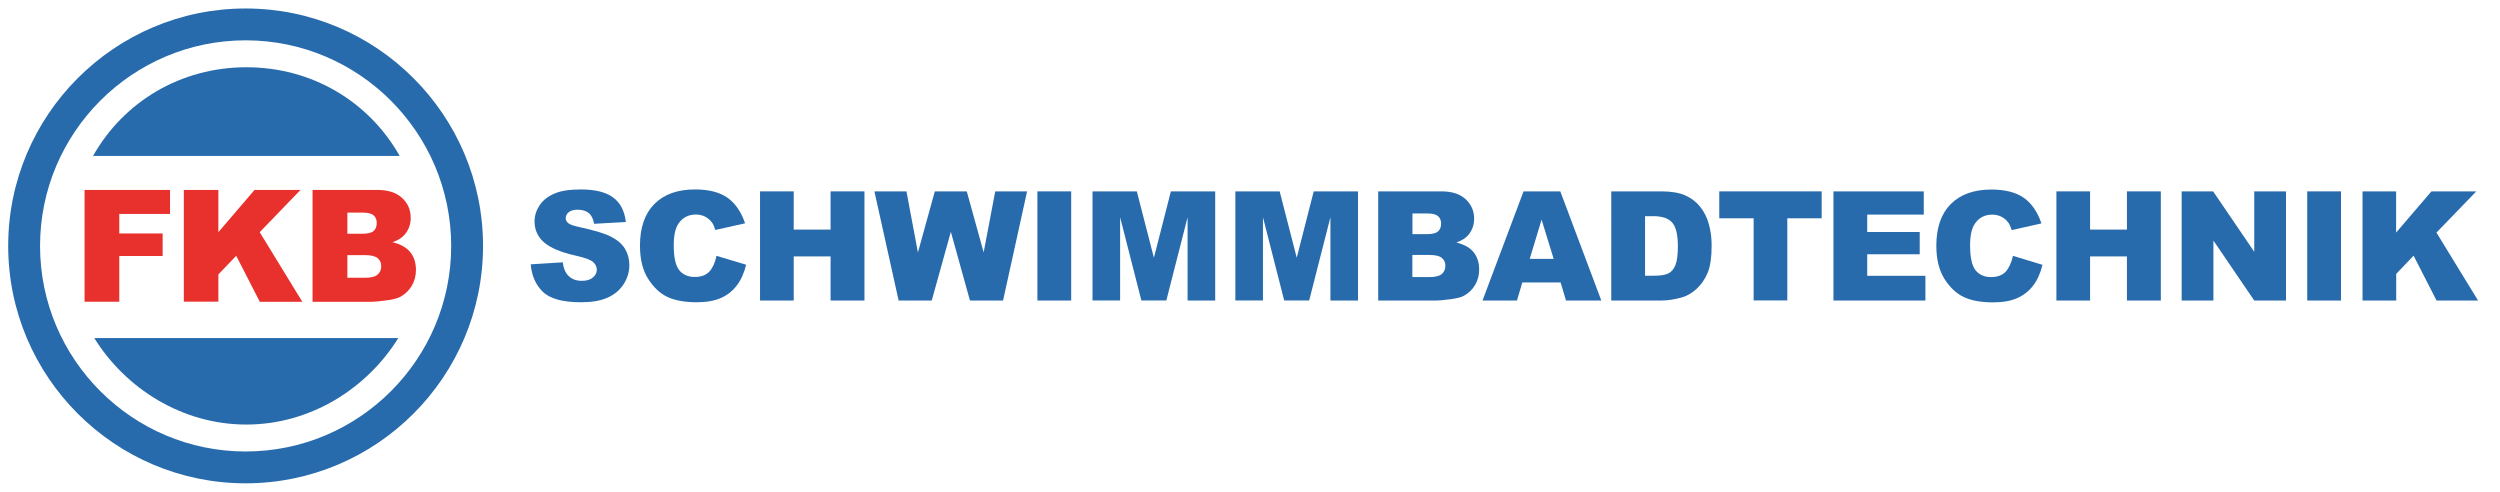 <?xml version="1.0" encoding="utf-8"?>
<!-- Generator: Adobe Illustrator 25.4.1, SVG Export Plug-In . SVG Version: 6.00 Build 0)  -->
<svg version="1.1" id="fkb-logo" xmlns="http://www.w3.org/2000/svg" xmlns:xlink="http://www.w3.org/1999/xlink" x="0px" y="0px"
	 viewBox="0 0 305 60" enable-background="new 0 0 305 60" xml:space="preserve">
<g>
	<g>
		<path fill="#276BAD" d="M64.747,32.249l3.909-0.247c0.082,0.636,0.259,1.119,0.518,1.448c0.424,0.542,1.024,0.812,1.813,0.812
			c0.589,0,1.036-0.141,1.354-0.412c0.318-0.271,0.471-0.601,0.471-0.954c0-0.341-0.153-0.659-0.459-0.93
			c-0.306-0.271-1.001-0.53-2.108-0.777c-1.802-0.4-3.085-0.942-3.862-1.613c-0.777-0.671-1.166-1.531-1.166-2.567
			c0-0.683,0.2-1.331,0.6-1.943c0.4-0.612,0.989-1.083,1.79-1.436c0.801-0.353,1.884-0.518,3.273-0.518
			c1.696,0,3.003,0.318,3.886,0.954c0.895,0.636,1.425,1.637,1.59,3.014l-3.874,0.224c-0.106-0.601-0.318-1.036-0.648-1.307
			c-0.33-0.271-0.789-0.412-1.366-0.412c-0.483,0-0.836,0.106-1.083,0.306c-0.247,0.2-0.365,0.447-0.365,0.742
			c0,0.212,0.094,0.4,0.294,0.577c0.188,0.177,0.659,0.341,1.378,0.495c1.802,0.389,3.085,0.777,3.862,1.177
			s1.342,0.883,1.696,1.472c0.353,0.589,0.53,1.248,0.53,1.966c0,0.86-0.235,1.637-0.706,2.367c-0.471,0.718-1.13,1.272-1.978,1.637
			c-0.848,0.377-1.919,0.553-3.203,0.553c-2.261,0-3.827-0.436-4.698-1.307C65.324,34.698,64.865,33.603,64.747,32.249z"/>
		<path fill="#276BAD" d="M87.413,31.213l3.615,1.083c-0.247,1.013-0.624,1.86-1.142,2.532c-0.518,0.683-1.166,1.189-1.943,1.531
			C87.166,36.7,86.189,36.876,85,36.876c-1.448,0-2.626-0.212-3.544-0.636c-0.918-0.424-1.707-1.166-2.378-2.214
			s-1.001-2.402-1.001-4.062c0-2.202,0.589-3.897,1.754-5.075c1.166-1.177,2.826-1.778,4.969-1.778c1.672,0,2.991,0.341,3.956,1.013
			c0.954,0.683,1.672,1.719,2.143,3.12l-3.627,0.812c-0.13-0.4-0.259-0.706-0.4-0.895c-0.235-0.318-0.506-0.553-0.848-0.73
			c-0.33-0.165-0.706-0.259-1.119-0.259c-0.93,0-1.648,0.377-2.143,1.13c-0.377,0.553-0.565,1.425-0.565,2.626
			c0,1.472,0.224,2.484,0.671,3.038c0.447,0.542,1.071,0.824,1.884,0.824c0.789,0,1.378-0.224,1.79-0.659
			C86.942,32.696,87.237,32.049,87.413,31.213z"/>
		<path fill="#276BAD" d="M92.724,23.347h4.109v4.663h4.498v-4.663h4.133v13.317h-4.133v-5.381h-4.498v5.381h-4.109V23.347z"/>
		<path fill="#276BAD" d="M106.677,23.347h3.909l1.401,7.453l2.061-7.453h3.897l2.061,7.442l1.413-7.442h3.886l-2.932,13.317h-4.039
			l-2.331-8.383l-2.331,8.383h-4.039L106.677,23.347z"/>
		<path fill="#276BAD" d="M126.564,23.347h4.121v13.317h-4.121V23.347z"/>
		<path fill="#276BAD" d="M133.287,23.347h5.405l2.084,8.101l2.072-8.101h5.405v13.317h-3.368V26.503l-2.59,10.15h-3.05l-2.59-10.15
			v10.15h-3.368C133.287,36.653,133.287,23.347,133.287,23.347z"/>
		<path fill="#276BAD" d="M150.713,23.347h5.405l2.084,8.101l2.072-8.101h5.405v13.317h-3.368V26.503l-2.59,10.15h-3.05l-2.59-10.15
			v10.15h-3.368L150.713,23.347L150.713,23.347z"/>
		<path fill="#276BAD" d="M168.152,23.347h7.701c1.283,0,2.272,0.318,2.955,0.954s1.036,1.425,1.036,2.367
			c0,0.789-0.247,1.46-0.73,2.025c-0.33,0.377-0.801,0.671-1.436,0.895c0.954,0.235,1.66,0.624,2.108,1.189
			c0.447,0.565,0.671,1.26,0.671,2.108c0,0.695-0.165,1.307-0.483,1.86s-0.765,0.989-1.319,1.307
			c-0.341,0.2-0.871,0.341-1.566,0.436c-0.93,0.118-1.542,0.177-1.849,0.177h-7.1V23.347H168.152z M172.308,28.564h1.79
			c0.636,0,1.083-0.106,1.342-0.33c0.247-0.224,0.377-0.542,0.377-0.954c0-0.389-0.13-0.695-0.377-0.907
			c-0.247-0.224-0.683-0.33-1.307-0.33h-1.813v2.52C172.32,28.564,172.308,28.564,172.308,28.564z M172.308,33.803h2.096
			c0.706,0,1.213-0.13,1.495-0.377c0.294-0.247,0.436-0.589,0.436-1.013c0-0.389-0.141-0.706-0.436-0.954
			c-0.283-0.235-0.789-0.353-1.507-0.353h-2.084V33.803z"/>
		<path fill="#276BAD" d="M190.394,34.463h-4.674l-0.648,2.202h-4.204l5.004-13.317h4.486l5.004,13.317h-4.309L190.394,34.463z
			 M189.546,31.578l-1.472-4.78l-1.448,4.78H189.546z"/>
		<path fill="#276BAD" d="M196.575,23.347h6.111c1.201,0,2.178,0.165,2.92,0.495c0.742,0.33,1.354,0.801,1.837,1.413
			c0.483,0.612,0.836,1.319,1.048,2.131c0.224,0.812,0.33,1.672,0.33,2.579c0,1.425-0.165,2.532-0.483,3.309
			c-0.33,0.789-0.777,1.436-1.354,1.966c-0.577,0.53-1.189,0.883-1.849,1.06c-0.907,0.247-1.719,0.365-2.449,0.365h-6.111
			L196.575,23.347L196.575,23.347z M200.696,26.362v7.277h1.013c0.86,0,1.472-0.094,1.837-0.283
			c0.365-0.188,0.648-0.518,0.848-1.001c0.2-0.471,0.306-1.248,0.306-2.308c0-1.413-0.235-2.378-0.695-2.897
			c-0.459-0.518-1.225-0.777-2.284-0.777h-1.024V26.362z"/>
		<path fill="#276BAD" d="M209.739,23.347h12.505v3.285h-4.192v10.02h-4.109v-10.02h-4.192v-3.285H209.739z"/>
		<path fill="#276BAD" d="M223.68,23.347h11.021v2.838h-6.9v2.119h6.405v2.72h-6.405v2.626h7.1v3.014H223.68V23.347z"/>
		<path fill="#276BAD" d="M245.581,31.213l3.603,1.095c-0.247,1.013-0.624,1.86-1.142,2.532c-0.518,0.683-1.166,1.189-1.943,1.531
			c-0.777,0.341-1.754,0.518-2.944,0.518c-1.448,0-2.626-0.212-3.544-0.636c-0.918-0.424-1.707-1.166-2.378-2.214
			c-0.671-1.06-1.001-2.414-1.001-4.062c0-2.202,0.589-3.897,1.754-5.075c1.166-1.177,2.826-1.778,4.969-1.778
			c1.672,0,2.991,0.341,3.956,1.013c0.954,0.683,1.672,1.719,2.143,3.12l-3.627,0.812c-0.13-0.4-0.259-0.706-0.4-0.895
			c-0.235-0.318-0.506-0.553-0.848-0.73c-0.33-0.165-0.706-0.259-1.119-0.259c-0.93,0-1.648,0.377-2.143,1.13
			c-0.377,0.553-0.565,1.425-0.565,2.626c0,1.472,0.224,2.484,0.671,3.038c0.447,0.542,1.071,0.824,1.884,0.824
			c0.789,0,1.378-0.224,1.79-0.659C245.098,32.696,245.393,32.049,245.581,31.213z"/>
		<path fill="#276BAD" d="M250.88,23.347h4.109v4.663h4.498v-4.663h4.133v13.317h-4.133v-5.381h-4.498v5.381h-4.109V23.347z"/>
		<path fill="#276BAD" d="M266.163,23.347h3.839l5.016,7.371v-7.371h3.874v13.317h-3.874l-4.981-7.312v7.312h-3.874V23.347z"/>
		<path fill="#276BAD" d="M281.482,23.347h4.121v13.317h-4.121V23.347z"/>
		<path fill="#276BAD" d="M288.217,23.347h4.109v5.028l4.309-5.028h5.475l-4.863,5.028l5.075,8.289h-5.063l-2.802-5.475
			l-2.119,2.225v3.25h-4.109V23.347C288.228,23.347,288.217,23.347,288.217,23.347z"/>
	</g>
	<g>
		<path fill="#276BAD" d="M29.965,58.965C13.999,58.965,1,45.978,1,30S13.999,1.035,29.965,1.035S58.931,14.022,58.931,30
			S45.932,58.965,29.965,58.965z M29.965,4.92C16.142,4.92,4.886,16.177,4.886,30s11.245,25.08,25.08,25.08S55.045,43.835,55.045,30
			C55.033,16.177,43.789,4.92,29.965,4.92z"/>
		<g>
			<path fill="#276BAD" d="M48.769,19.038C45.013,12.373,38.043,8.205,30.06,8.205s-14.954,4.168-18.71,10.821h37.42V19.038z"/>
			<path fill="#276BAD" d="M11.503,41.245c3.791,6.111,10.68,10.55,18.545,10.55s14.754-4.439,18.545-10.55H11.503z"/>
		</g>
		<g>
			<path fill="#E8302D" d="M10.318,23.17h10.425v2.932h-6.19v2.382h5.291v2.752h-5.291v5.572h-4.235V23.17z"/>
			<path fill="#E8302D" d="M22.427,23.17h4.213v5.156l4.415-5.156h5.606l-4.977,5.156l5.201,8.493h-5.19l-2.876-5.617l-2.179,2.28
				v3.325h-4.213V23.17z"/>
			<path fill="#E8302D" d="M38.121,23.17h7.897c1.314,0,2.325,0.326,3.033,0.977c0.708,0.652,1.056,1.46,1.056,2.415
				c0,0.809-0.247,1.494-0.753,2.078c-0.337,0.382-0.82,0.685-1.472,0.91c0.977,0.236,1.708,0.64,2.168,1.213
				c0.461,0.573,0.696,1.292,0.696,2.168c0,0.708-0.169,1.348-0.494,1.91c-0.326,0.562-0.775,1.011-1.348,1.337
				c-0.348,0.202-0.887,0.348-1.606,0.449c-0.955,0.124-1.584,0.191-1.887,0.191h-7.279V23.17H38.121z M42.378,28.517h1.831
				c0.663,0,1.112-0.112,1.371-0.337s0.382-0.55,0.382-0.977c0-0.393-0.124-0.708-0.382-0.932c-0.258-0.225-0.708-0.337-1.348-0.337
				h-1.854V28.517z M42.378,33.887h2.146c0.73,0,1.236-0.124,1.539-0.382c0.303-0.258,0.449-0.607,0.449-1.033
				c0-0.404-0.146-0.73-0.438-0.977c-0.292-0.247-0.809-0.371-1.55-0.371h-2.146V33.887z"/>
		</g>
	</g>
</g>
</svg>

